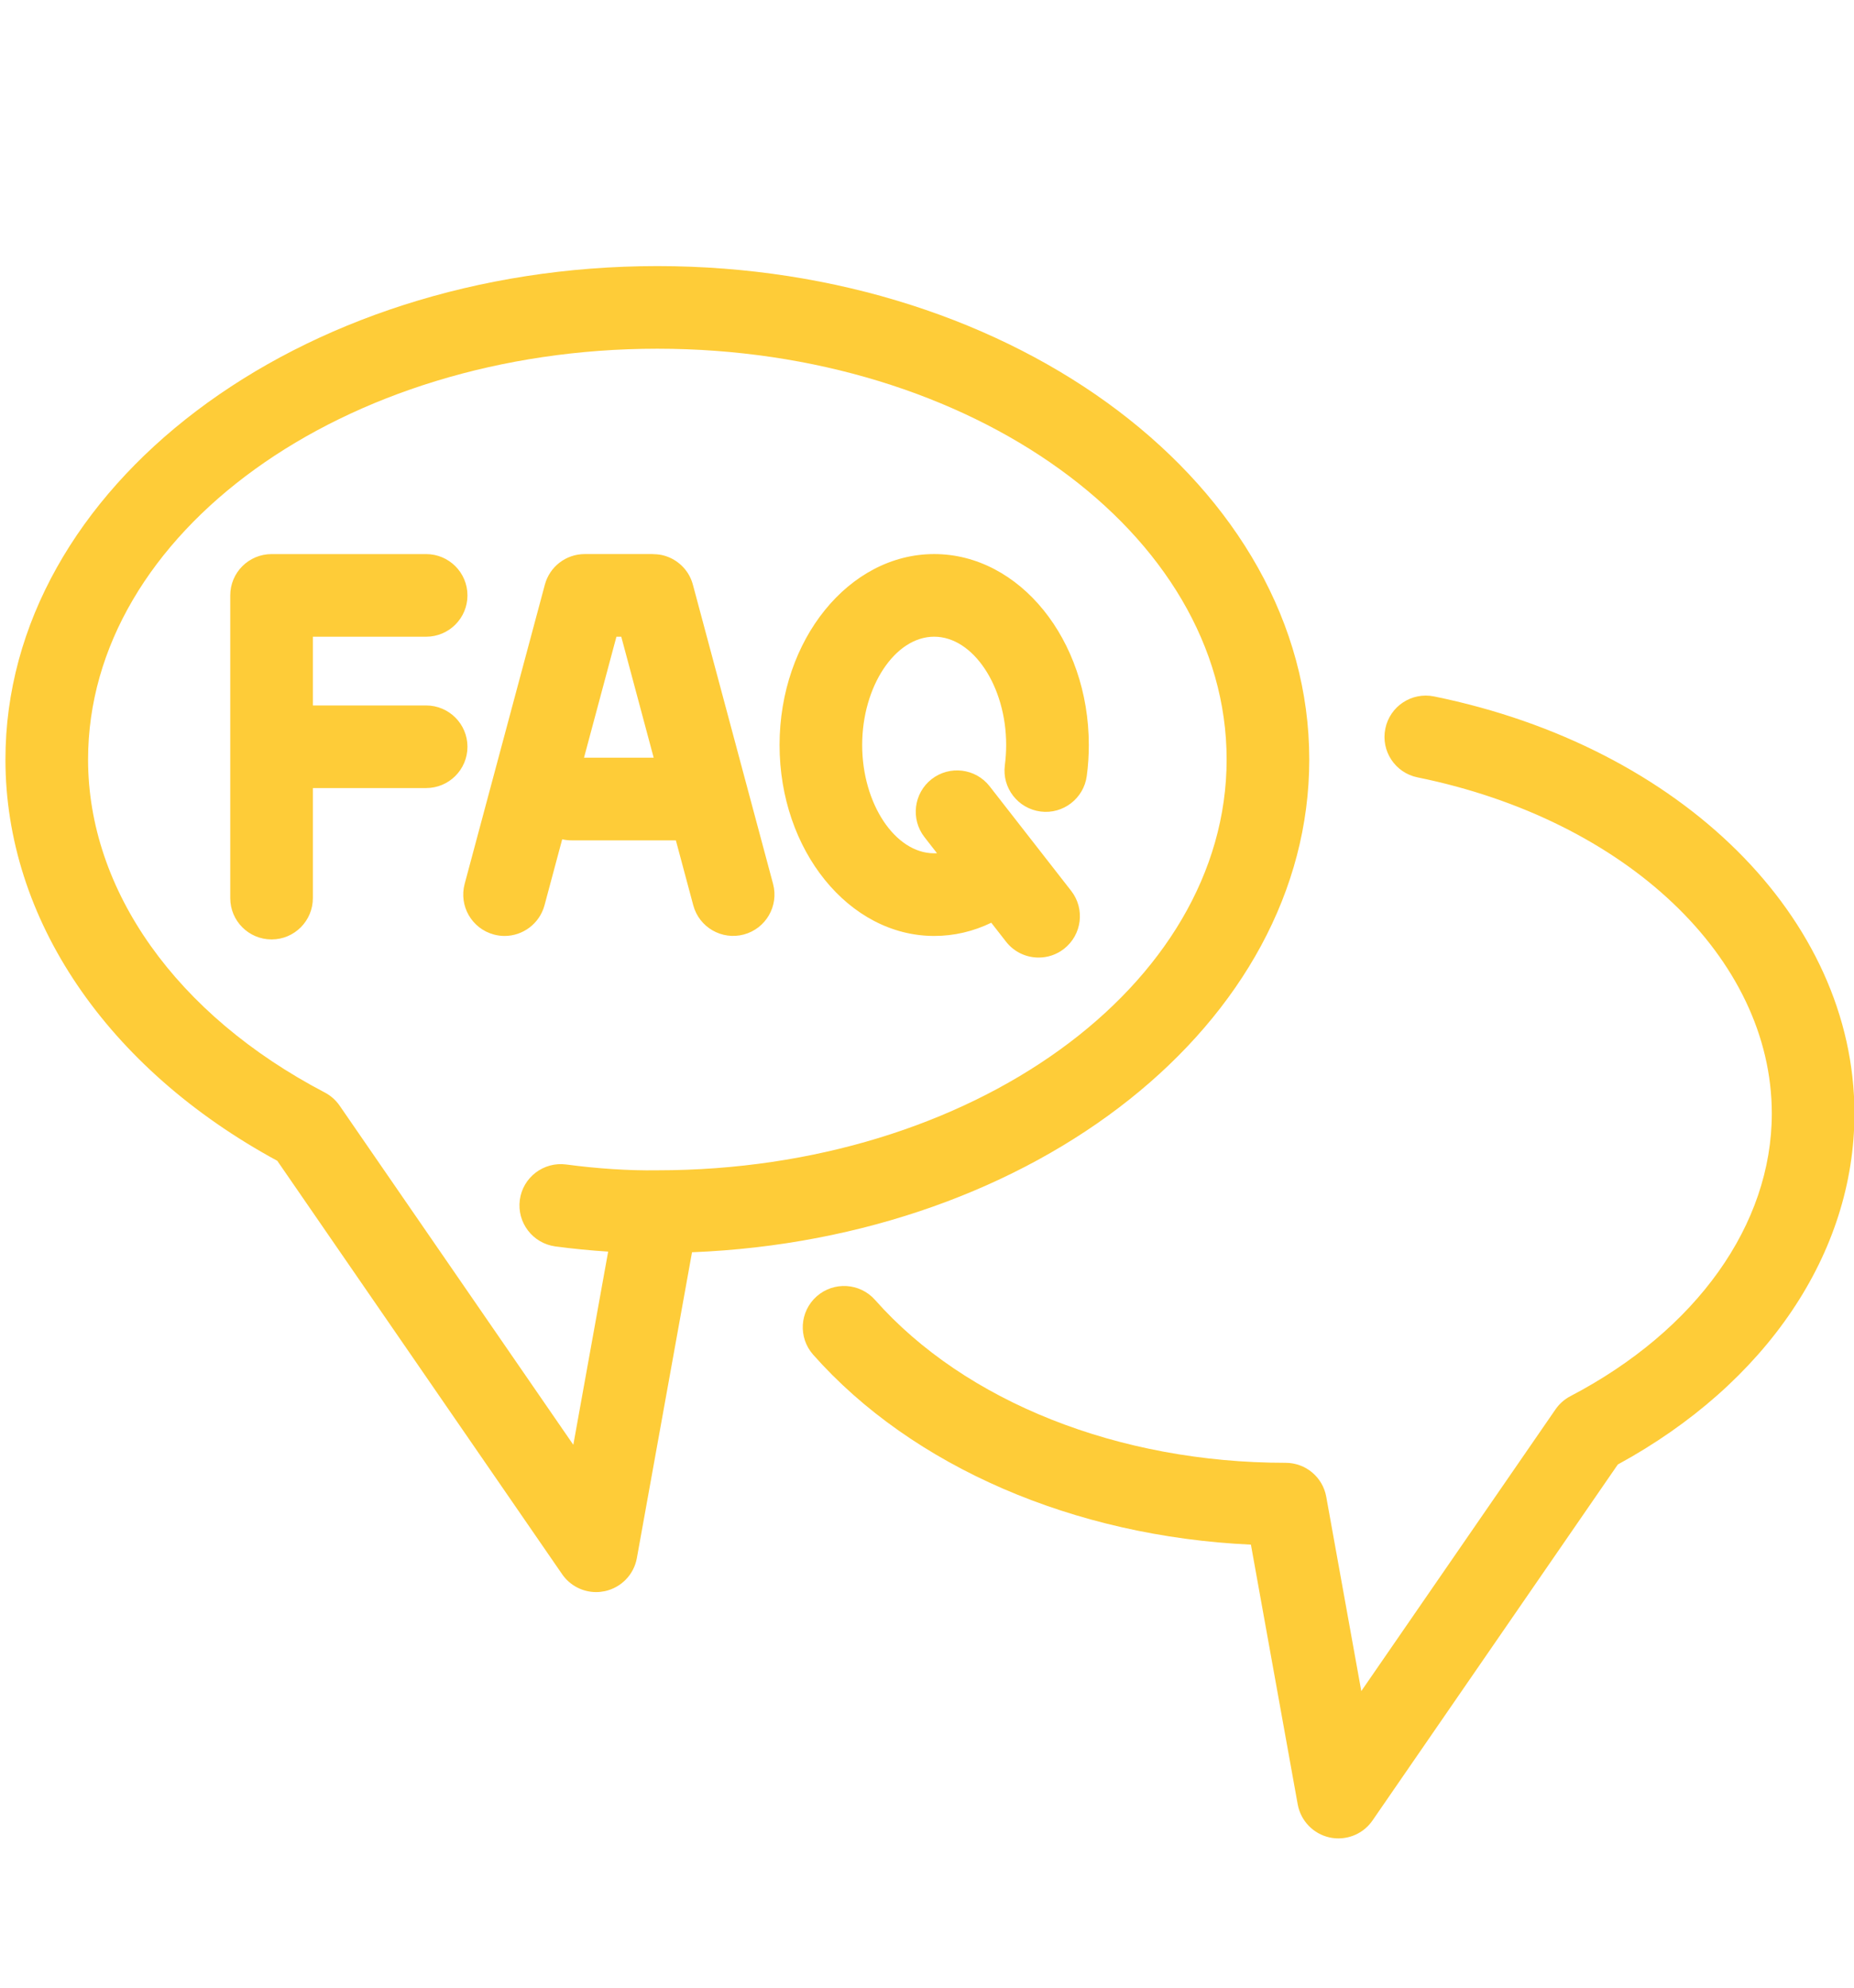 <?xml version="1.0" encoding="utf-8"?>
<!-- Generator: Adobe Illustrator 16.0.3, SVG Export Plug-In . SVG Version: 6.00 Build 0)  -->
<!DOCTYPE svg PUBLIC "-//W3C//DTD SVG 1.1//EN" "http://www.w3.org/Graphics/SVG/1.1/DTD/svg11.dtd">
<svg version="1.1" id="Warstwa_1" xmlns="http://www.w3.org/2000/svg" xmlns:xlink="http://www.w3.org/1999/xlink" x="0px" y="0px"
	 width="80.473px" height="86.309px" viewBox="0 0 80.473 86.309" enable-background="new 0 0 80.473 86.309" xml:space="preserve">
<path fill="#FECC38" d="M58.094,79.805c-0.125,0-0.252-0.013-0.379-0.04c-0.708-0.153-1.256-0.72-1.387-1.434l-2.032-11.278
	c-7.672-0.353-14.693-3.379-19.002-8.247c-0.656-0.743-0.587-1.875,0.155-2.532c0.742-0.655,1.876-0.585,2.531,0.154
	c3.918,4.43,10.581,7.073,17.822,7.073c0.868,0,1.611,0.62,1.764,1.475l1.521,8.435l8.429-12.229
	c0.167-0.242,0.388-0.438,0.646-0.573c5.476-2.863,8.743-7.45,8.743-12.27c0-6.747-6.322-12.749-15.377-14.593
	c-0.971-0.197-1.597-1.145-1.398-2.114c0.197-0.971,1.142-1.598,2.115-1.4c10.744,2.188,18.247,9.633,18.247,18.107
	c0,6.057-3.829,11.725-10.271,15.235l-10.65,15.457C59.232,79.522,58.676,79.805,58.094,79.805z M25.878,69.113
	c-0.582,0-1.138-0.282-1.478-0.775L12.036,50.391c-7.398-4.014-11.8-10.498-11.8-17.42c0-11.81,12.694-21.42,28.296-21.42
	c15.604,0,28.297,9.61,28.297,21.42c0,11.428-11.887,20.795-26.792,21.39l-2.394,13.276c-0.128,0.715-0.677,1.28-1.387,1.435
	C26.13,69.098,26.004,69.113,25.878,69.113z M28.532,15.138c-13.625,0-24.709,8-24.709,17.833c0,5.686,3.839,11.089,10.271,14.453
	c0.259,0.135,0.481,0.332,0.646,0.571l10.145,14.724l1.512-8.386c-0.758-0.048-1.535-0.125-2.295-0.226
	c-0.982-0.135-1.67-1.037-1.539-2.02c0.132-0.982,1.037-1.667,2.017-1.536c1.344,0.18,2.736,0.271,3.919,0.252
	c0.01,0,0.022,0,0.033,0c13.625,0,24.71-7.999,24.71-17.833C53.243,23.138,42.157,15.138,28.532,15.138z M45.081,41.568
	c-0.533,0-1.061-0.236-1.415-0.691l-0.64-0.821c-0.78,0.378-1.614,0.574-2.478,0.574c-3.7,0-6.711-3.719-6.711-8.289
	c0-4.57,3.011-8.289,6.711-8.289c3.702,0,6.712,3.718,6.712,8.289c0,0.445-0.028,0.896-0.088,1.34
	c-0.129,0.982-1.032,1.675-2.008,1.547c-0.983-0.128-1.678-1.029-1.548-2.01c0.037-0.291,0.057-0.586,0.057-0.877
	c0-2.548-1.432-4.702-3.126-4.702c-1.693,0-3.124,2.154-3.124,4.702c0,2.548,1.431,4.701,3.124,4.701
	c0.042,0,0.083-0.001,0.124-0.003l-0.544-0.699c-0.608-0.78-0.469-1.908,0.311-2.518c0.781-0.607,1.909-0.47,2.518,0.312
	l3.538,4.538c0.609,0.78,0.47,1.908-0.312,2.518C45.856,41.445,45.468,41.568,45.081,41.568z M11.788,40.781
	c-0.991,0-1.794-0.803-1.794-1.794V25.846c0-0.99,0.803-1.793,1.794-1.793h6.708c0.99,0,1.794,0.803,1.794,1.793
	c0,0.991-0.804,1.794-1.794,1.794H13.58v2.984h4.916c0.99,0,1.794,0.803,1.794,1.793c0,0.991-0.804,1.793-1.794,1.793H13.58v4.777
	C13.58,39.978,12.777,40.781,11.788,40.781z M21.902,40.63c-0.154,0-0.311-0.02-0.466-0.062c-0.956-0.257-1.524-1.239-1.268-2.197
	l3.481-12.989c0.209-0.785,0.919-1.33,1.732-1.33h2.923c0.138,0.004,0.282,0.012,0.419,0.041c0.26,0.057,0.498,0.168,0.702,0.323
	c0.21,0.159,0.388,0.365,0.512,0.607c0.064,0.125,0.113,0.257,0.148,0.396l3.47,12.952c0.256,0.957-0.313,1.94-1.269,2.196
	c-0.956,0.256-1.939-0.312-2.195-1.268l-0.755-2.819h-4.529c-0.14,0-0.276-0.016-0.405-0.046l-0.768,2.866
	C23.417,40.1,22.692,40.63,21.902,40.63z M25.349,32.892h3.024l-1.407-5.253h-0.21L25.349,32.892z"/>
</svg>
